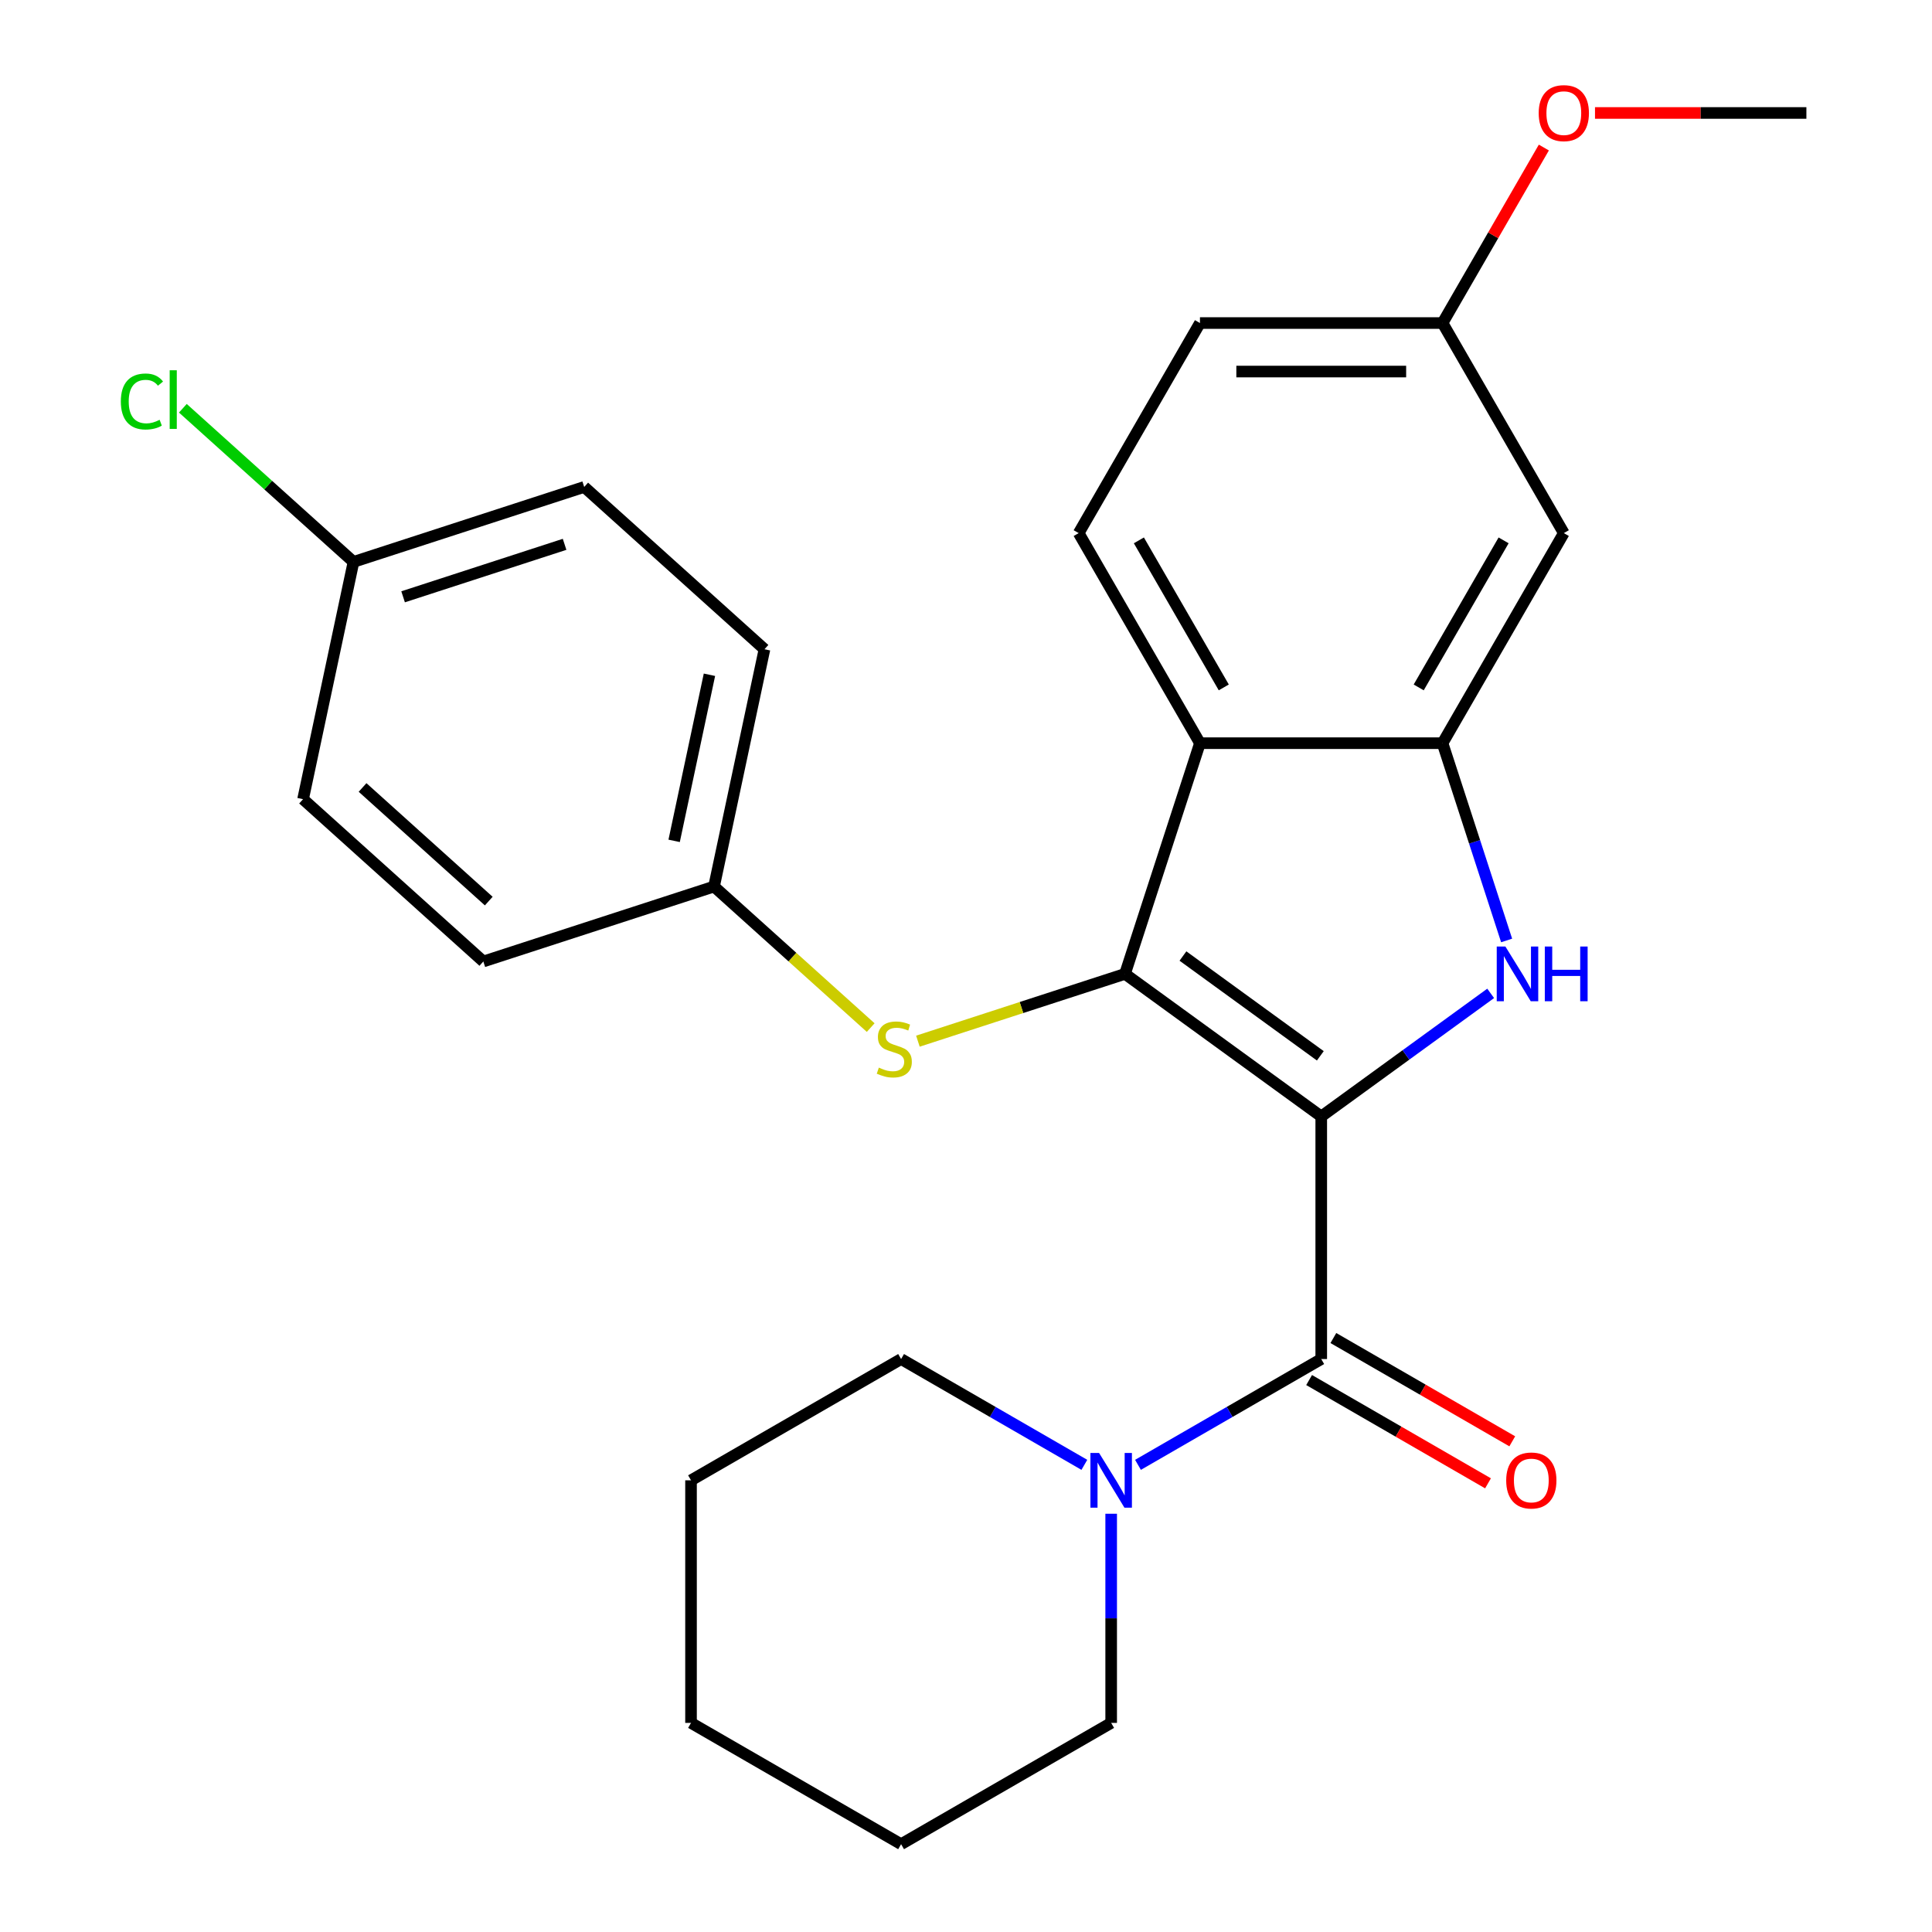 <?xml version='1.0' encoding='iso-8859-1'?>
<svg version='1.1' baseProfile='full'
              xmlns='http://www.w3.org/2000/svg'
                      xmlns:rdkit='http://www.rdkit.org/xml'
                      xmlns:xlink='http://www.w3.org/1999/xlink'
                  xml:space='preserve'
width='1000px' height='1000px' viewBox='0 0 1000 1000'>
<!-- END OF HEADER -->
<rect style='opacity:1.0;fill:#FFFFFF;stroke:none' width='1000' height='1000' x='0' y='0'> </rect>
<path class='bond-0' d='M 683.874,577.881 L 582.298,504.081' style='fill:none;fill-rule:evenodd;stroke:#000000;stroke-width:6px;stroke-linecap:butt;stroke-linejoin:miter;stroke-opacity:1' />
<path class='bond-0' d='M 683.397,546.495 L 612.294,494.836' style='fill:none;fill-rule:evenodd;stroke:#000000;stroke-width:6px;stroke-linecap:butt;stroke-linejoin:miter;stroke-opacity:1' />
<path class='bond-1' d='M 683.874,577.881 L 727.722,546.023' style='fill:none;fill-rule:evenodd;stroke:#000000;stroke-width:6px;stroke-linecap:butt;stroke-linejoin:miter;stroke-opacity:1' />
<path class='bond-1' d='M 727.722,546.023 L 771.571,514.165' style='fill:none;fill-rule:evenodd;stroke:#0000FF;stroke-width:6px;stroke-linecap:butt;stroke-linejoin:miter;stroke-opacity:1' />
<path class='bond-2' d='M 683.874,577.881 L 683.874,703.436' style='fill:none;fill-rule:evenodd;stroke:#000000;stroke-width:6px;stroke-linecap:butt;stroke-linejoin:miter;stroke-opacity:1' />
<path class='bond-3' d='M 582.298,504.081 L 621.096,384.671' style='fill:none;fill-rule:evenodd;stroke:#000000;stroke-width:6px;stroke-linecap:butt;stroke-linejoin:miter;stroke-opacity:1' />
<path class='bond-6' d='M 582.298,504.081 L 528.702,521.495' style='fill:none;fill-rule:evenodd;stroke:#000000;stroke-width:6px;stroke-linecap:butt;stroke-linejoin:miter;stroke-opacity:1' />
<path class='bond-6' d='M 528.702,521.495 L 475.107,538.91' style='fill:none;fill-rule:evenodd;stroke:#CCCC00;stroke-width:6px;stroke-linecap:butt;stroke-linejoin:miter;stroke-opacity:1' />
<path class='bond-4' d='M 779.829,486.782 L 763.24,435.727' style='fill:none;fill-rule:evenodd;stroke:#0000FF;stroke-width:6px;stroke-linecap:butt;stroke-linejoin:miter;stroke-opacity:1' />
<path class='bond-4' d='M 763.24,435.727 L 746.651,384.671' style='fill:none;fill-rule:evenodd;stroke:#000000;stroke-width:6px;stroke-linecap:butt;stroke-linejoin:miter;stroke-opacity:1' />
<path class='bond-5' d='M 683.874,703.436 L 636.446,730.818' style='fill:none;fill-rule:evenodd;stroke:#000000;stroke-width:6px;stroke-linecap:butt;stroke-linejoin:miter;stroke-opacity:1' />
<path class='bond-5' d='M 636.446,730.818 L 589.019,758.2' style='fill:none;fill-rule:evenodd;stroke:#0000FF;stroke-width:6px;stroke-linecap:butt;stroke-linejoin:miter;stroke-opacity:1' />
<path class='bond-9' d='M 677.596,714.309 L 723.894,741.039' style='fill:none;fill-rule:evenodd;stroke:#000000;stroke-width:6px;stroke-linecap:butt;stroke-linejoin:miter;stroke-opacity:1' />
<path class='bond-9' d='M 723.894,741.039 L 770.191,767.769' style='fill:none;fill-rule:evenodd;stroke:#FF0000;stroke-width:6px;stroke-linecap:butt;stroke-linejoin:miter;stroke-opacity:1' />
<path class='bond-9' d='M 690.152,692.562 L 736.449,719.292' style='fill:none;fill-rule:evenodd;stroke:#000000;stroke-width:6px;stroke-linecap:butt;stroke-linejoin:miter;stroke-opacity:1' />
<path class='bond-9' d='M 736.449,719.292 L 782.746,746.022' style='fill:none;fill-rule:evenodd;stroke:#FF0000;stroke-width:6px;stroke-linecap:butt;stroke-linejoin:miter;stroke-opacity:1' />
<path class='bond-8' d='M 621.096,384.671 L 558.319,275.938' style='fill:none;fill-rule:evenodd;stroke:#000000;stroke-width:6px;stroke-linecap:butt;stroke-linejoin:miter;stroke-opacity:1' />
<path class='bond-8' d='M 633.426,355.806 L 589.482,279.692' style='fill:none;fill-rule:evenodd;stroke:#000000;stroke-width:6px;stroke-linecap:butt;stroke-linejoin:miter;stroke-opacity:1' />
<path class='bond-26' d='M 621.096,384.671 L 746.651,384.671' style='fill:none;fill-rule:evenodd;stroke:#000000;stroke-width:6px;stroke-linecap:butt;stroke-linejoin:miter;stroke-opacity:1' />
<path class='bond-7' d='M 746.651,384.671 L 809.429,275.938' style='fill:none;fill-rule:evenodd;stroke:#000000;stroke-width:6px;stroke-linecap:butt;stroke-linejoin:miter;stroke-opacity:1' />
<path class='bond-7' d='M 734.321,355.806 L 778.265,279.692' style='fill:none;fill-rule:evenodd;stroke:#000000;stroke-width:6px;stroke-linecap:butt;stroke-linejoin:miter;stroke-opacity:1' />
<path class='bond-19' d='M 561.261,758.2 L 513.834,730.818' style='fill:none;fill-rule:evenodd;stroke:#0000FF;stroke-width:6px;stroke-linecap:butt;stroke-linejoin:miter;stroke-opacity:1' />
<path class='bond-19' d='M 513.834,730.818 L 466.406,703.436' style='fill:none;fill-rule:evenodd;stroke:#000000;stroke-width:6px;stroke-linecap:butt;stroke-linejoin:miter;stroke-opacity:1' />
<path class='bond-20' d='M 575.14,783.512 L 575.14,837.64' style='fill:none;fill-rule:evenodd;stroke:#0000FF;stroke-width:6px;stroke-linecap:butt;stroke-linejoin:miter;stroke-opacity:1' />
<path class='bond-20' d='M 575.14,837.64 L 575.14,891.768' style='fill:none;fill-rule:evenodd;stroke:#000000;stroke-width:6px;stroke-linecap:butt;stroke-linejoin:miter;stroke-opacity:1' />
<path class='bond-10' d='M 450.669,531.878 L 410.126,495.373' style='fill:none;fill-rule:evenodd;stroke:#CCCC00;stroke-width:6px;stroke-linecap:butt;stroke-linejoin:miter;stroke-opacity:1' />
<path class='bond-10' d='M 410.126,495.373 L 369.582,458.867' style='fill:none;fill-rule:evenodd;stroke:#000000;stroke-width:6px;stroke-linecap:butt;stroke-linejoin:miter;stroke-opacity:1' />
<path class='bond-11' d='M 809.429,275.938 L 746.651,167.204' style='fill:none;fill-rule:evenodd;stroke:#000000;stroke-width:6px;stroke-linecap:butt;stroke-linejoin:miter;stroke-opacity:1' />
<path class='bond-12' d='M 558.319,275.938 L 621.096,167.204' style='fill:none;fill-rule:evenodd;stroke:#000000;stroke-width:6px;stroke-linecap:butt;stroke-linejoin:miter;stroke-opacity:1' />
<path class='bond-15' d='M 369.582,458.867 L 250.173,497.666' style='fill:none;fill-rule:evenodd;stroke:#000000;stroke-width:6px;stroke-linecap:butt;stroke-linejoin:miter;stroke-opacity:1' />
<path class='bond-16' d='M 369.582,458.867 L 395.687,336.056' style='fill:none;fill-rule:evenodd;stroke:#000000;stroke-width:6px;stroke-linecap:butt;stroke-linejoin:miter;stroke-opacity:1' />
<path class='bond-16' d='M 348.936,435.225 L 367.209,349.257' style='fill:none;fill-rule:evenodd;stroke:#000000;stroke-width:6px;stroke-linecap:butt;stroke-linejoin:miter;stroke-opacity:1' />
<path class='bond-21' d='M 746.651,167.204 L 772.873,121.786' style='fill:none;fill-rule:evenodd;stroke:#000000;stroke-width:6px;stroke-linecap:butt;stroke-linejoin:miter;stroke-opacity:1' />
<path class='bond-21' d='M 772.873,121.786 L 799.095,76.369' style='fill:none;fill-rule:evenodd;stroke:#FF0000;stroke-width:6px;stroke-linecap:butt;stroke-linejoin:miter;stroke-opacity:1' />
<path class='bond-27' d='M 746.651,167.204 L 621.096,167.204' style='fill:none;fill-rule:evenodd;stroke:#000000;stroke-width:6px;stroke-linecap:butt;stroke-linejoin:miter;stroke-opacity:1' />
<path class='bond-27' d='M 727.818,192.315 L 639.93,192.315' style='fill:none;fill-rule:evenodd;stroke:#000000;stroke-width:6px;stroke-linecap:butt;stroke-linejoin:miter;stroke-opacity:1' />
<path class='bond-13' d='M 182.971,290.842 L 302.381,252.043' style='fill:none;fill-rule:evenodd;stroke:#000000;stroke-width:6px;stroke-linecap:butt;stroke-linejoin:miter;stroke-opacity:1' />
<path class='bond-13' d='M 208.643,308.904 L 292.229,281.745' style='fill:none;fill-rule:evenodd;stroke:#000000;stroke-width:6px;stroke-linecap:butt;stroke-linejoin:miter;stroke-opacity:1' />
<path class='bond-14' d='M 182.971,290.842 L 138.808,251.077' style='fill:none;fill-rule:evenodd;stroke:#000000;stroke-width:6px;stroke-linecap:butt;stroke-linejoin:miter;stroke-opacity:1' />
<path class='bond-14' d='M 138.808,251.077 L 94.645,211.312' style='fill:none;fill-rule:evenodd;stroke:#00CC00;stroke-width:6px;stroke-linecap:butt;stroke-linejoin:miter;stroke-opacity:1' />
<path class='bond-29' d='M 182.971,290.842 L 156.867,413.653' style='fill:none;fill-rule:evenodd;stroke:#000000;stroke-width:6px;stroke-linecap:butt;stroke-linejoin:miter;stroke-opacity:1' />
<path class='bond-18' d='M 250.173,497.666 L 156.867,413.653' style='fill:none;fill-rule:evenodd;stroke:#000000;stroke-width:6px;stroke-linecap:butt;stroke-linejoin:miter;stroke-opacity:1' />
<path class='bond-18' d='M 252.979,466.403 L 187.665,407.594' style='fill:none;fill-rule:evenodd;stroke:#000000;stroke-width:6px;stroke-linecap:butt;stroke-linejoin:miter;stroke-opacity:1' />
<path class='bond-17' d='M 395.687,336.056 L 302.381,252.043' style='fill:none;fill-rule:evenodd;stroke:#000000;stroke-width:6px;stroke-linecap:butt;stroke-linejoin:miter;stroke-opacity:1' />
<path class='bond-24' d='M 466.406,703.436 L 357.672,766.213' style='fill:none;fill-rule:evenodd;stroke:#000000;stroke-width:6px;stroke-linecap:butt;stroke-linejoin:miter;stroke-opacity:1' />
<path class='bond-23' d='M 575.14,891.768 L 466.406,954.545' style='fill:none;fill-rule:evenodd;stroke:#000000;stroke-width:6px;stroke-linecap:butt;stroke-linejoin:miter;stroke-opacity:1' />
<path class='bond-22' d='M 825.568,58.47 L 880.276,58.47' style='fill:none;fill-rule:evenodd;stroke:#FF0000;stroke-width:6px;stroke-linecap:butt;stroke-linejoin:miter;stroke-opacity:1' />
<path class='bond-22' d='M 880.276,58.47 L 934.984,58.47' style='fill:none;fill-rule:evenodd;stroke:#000000;stroke-width:6px;stroke-linecap:butt;stroke-linejoin:miter;stroke-opacity:1' />
<path class='bond-25' d='M 466.406,954.545 L 357.672,891.768' style='fill:none;fill-rule:evenodd;stroke:#000000;stroke-width:6px;stroke-linecap:butt;stroke-linejoin:miter;stroke-opacity:1' />
<path class='bond-28' d='M 357.672,766.213 L 357.672,891.768' style='fill:none;fill-rule:evenodd;stroke:#000000;stroke-width:6px;stroke-linecap:butt;stroke-linejoin:miter;stroke-opacity:1' />
<path  class='atom-2' d='M 779.19 489.921
L 788.47 504.921
Q 789.39 506.401, 790.87 509.081
Q 792.35 511.761, 792.43 511.921
L 792.43 489.921
L 796.19 489.921
L 796.19 518.241
L 792.31 518.241
L 782.35 501.841
Q 781.19 499.921, 779.95 497.721
Q 778.75 495.521, 778.39 494.841
L 778.39 518.241
L 774.71 518.241
L 774.71 489.921
L 779.19 489.921
' fill='#0000FF'/>
<path  class='atom-2' d='M 799.59 489.921
L 803.43 489.921
L 803.43 501.961
L 817.91 501.961
L 817.91 489.921
L 821.75 489.921
L 821.75 518.241
L 817.91 518.241
L 817.91 505.161
L 803.43 505.161
L 803.43 518.241
L 799.59 518.241
L 799.59 489.921
' fill='#0000FF'/>
<path  class='atom-6' d='M 568.88 752.053
L 578.16 767.053
Q 579.08 768.533, 580.56 771.213
Q 582.04 773.893, 582.12 774.053
L 582.12 752.053
L 585.88 752.053
L 585.88 780.373
L 582 780.373
L 572.04 763.973
Q 570.88 762.053, 569.64 759.853
Q 568.44 757.653, 568.08 756.973
L 568.08 780.373
L 564.4 780.373
L 564.4 752.053
L 568.88 752.053
' fill='#0000FF'/>
<path  class='atom-7' d='M 454.888 552.6
Q 455.208 552.72, 456.528 553.28
Q 457.848 553.84, 459.288 554.2
Q 460.768 554.52, 462.208 554.52
Q 464.888 554.52, 466.448 553.24
Q 468.008 551.92, 468.008 549.64
Q 468.008 548.08, 467.208 547.12
Q 466.448 546.16, 465.248 545.64
Q 464.048 545.12, 462.048 544.52
Q 459.528 543.76, 458.008 543.04
Q 456.528 542.32, 455.448 540.8
Q 454.408 539.28, 454.408 536.72
Q 454.408 533.16, 456.808 530.96
Q 459.248 528.76, 464.048 528.76
Q 467.328 528.76, 471.048 530.32
L 470.128 533.4
Q 466.728 532, 464.168 532
Q 461.408 532, 459.888 533.16
Q 458.368 534.28, 458.408 536.24
Q 458.408 537.76, 459.168 538.68
Q 459.968 539.6, 461.088 540.12
Q 462.248 540.64, 464.168 541.24
Q 466.728 542.04, 468.248 542.84
Q 469.768 543.64, 470.848 545.28
Q 471.968 546.88, 471.968 549.64
Q 471.968 553.56, 469.328 555.68
Q 466.728 557.76, 462.368 557.76
Q 459.848 557.76, 457.928 557.2
Q 456.048 556.68, 453.808 555.76
L 454.888 552.6
' fill='#CCCC00'/>
<path  class='atom-10' d='M 779.608 766.293
Q 779.608 759.493, 782.968 755.693
Q 786.328 751.893, 792.608 751.893
Q 798.888 751.893, 802.248 755.693
Q 805.608 759.493, 805.608 766.293
Q 805.608 773.173, 802.208 777.093
Q 798.808 780.973, 792.608 780.973
Q 786.368 780.973, 782.968 777.093
Q 779.608 773.213, 779.608 766.293
M 792.608 777.773
Q 796.928 777.773, 799.248 774.893
Q 801.608 771.973, 801.608 766.293
Q 801.608 760.733, 799.248 757.933
Q 796.928 755.093, 792.608 755.093
Q 788.288 755.093, 785.928 757.893
Q 783.608 760.693, 783.608 766.293
Q 783.608 772.013, 785.928 774.893
Q 788.288 777.773, 792.608 777.773
' fill='#FF0000'/>
<path  class='atom-15' d='M 62.546 207.809
Q 62.546 200.769, 65.826 197.089
Q 69.146 193.369, 75.426 193.369
Q 81.266 193.369, 84.386 197.489
L 81.746 199.649
Q 79.466 196.649, 75.426 196.649
Q 71.146 196.649, 68.866 199.529
Q 66.626 202.369, 66.626 207.809
Q 66.626 213.409, 68.946 216.289
Q 71.306 219.169, 75.866 219.169
Q 78.986 219.169, 82.626 217.289
L 83.746 220.289
Q 82.266 221.249, 80.026 221.809
Q 77.786 222.369, 75.306 222.369
Q 69.146 222.369, 65.826 218.609
Q 62.546 214.849, 62.546 207.809
' fill='#00CC00'/>
<path  class='atom-15' d='M 87.826 191.649
L 91.506 191.649
L 91.506 222.009
L 87.826 222.009
L 87.826 191.649
' fill='#00CC00'/>
<path  class='atom-22' d='M 796.429 58.55
Q 796.429 51.75, 799.789 47.95
Q 803.149 44.15, 809.429 44.15
Q 815.709 44.15, 819.069 47.95
Q 822.429 51.75, 822.429 58.55
Q 822.429 65.43, 819.029 69.35
Q 815.629 73.23, 809.429 73.23
Q 803.189 73.23, 799.789 69.35
Q 796.429 65.47, 796.429 58.55
M 809.429 70.03
Q 813.749 70.03, 816.069 67.15
Q 818.429 64.23, 818.429 58.55
Q 818.429 52.99, 816.069 50.19
Q 813.749 47.35, 809.429 47.35
Q 805.109 47.35, 802.749 50.15
Q 800.429 52.95, 800.429 58.55
Q 800.429 64.27, 802.749 67.15
Q 805.109 70.03, 809.429 70.03
' fill='#FF0000'/>
</svg>
